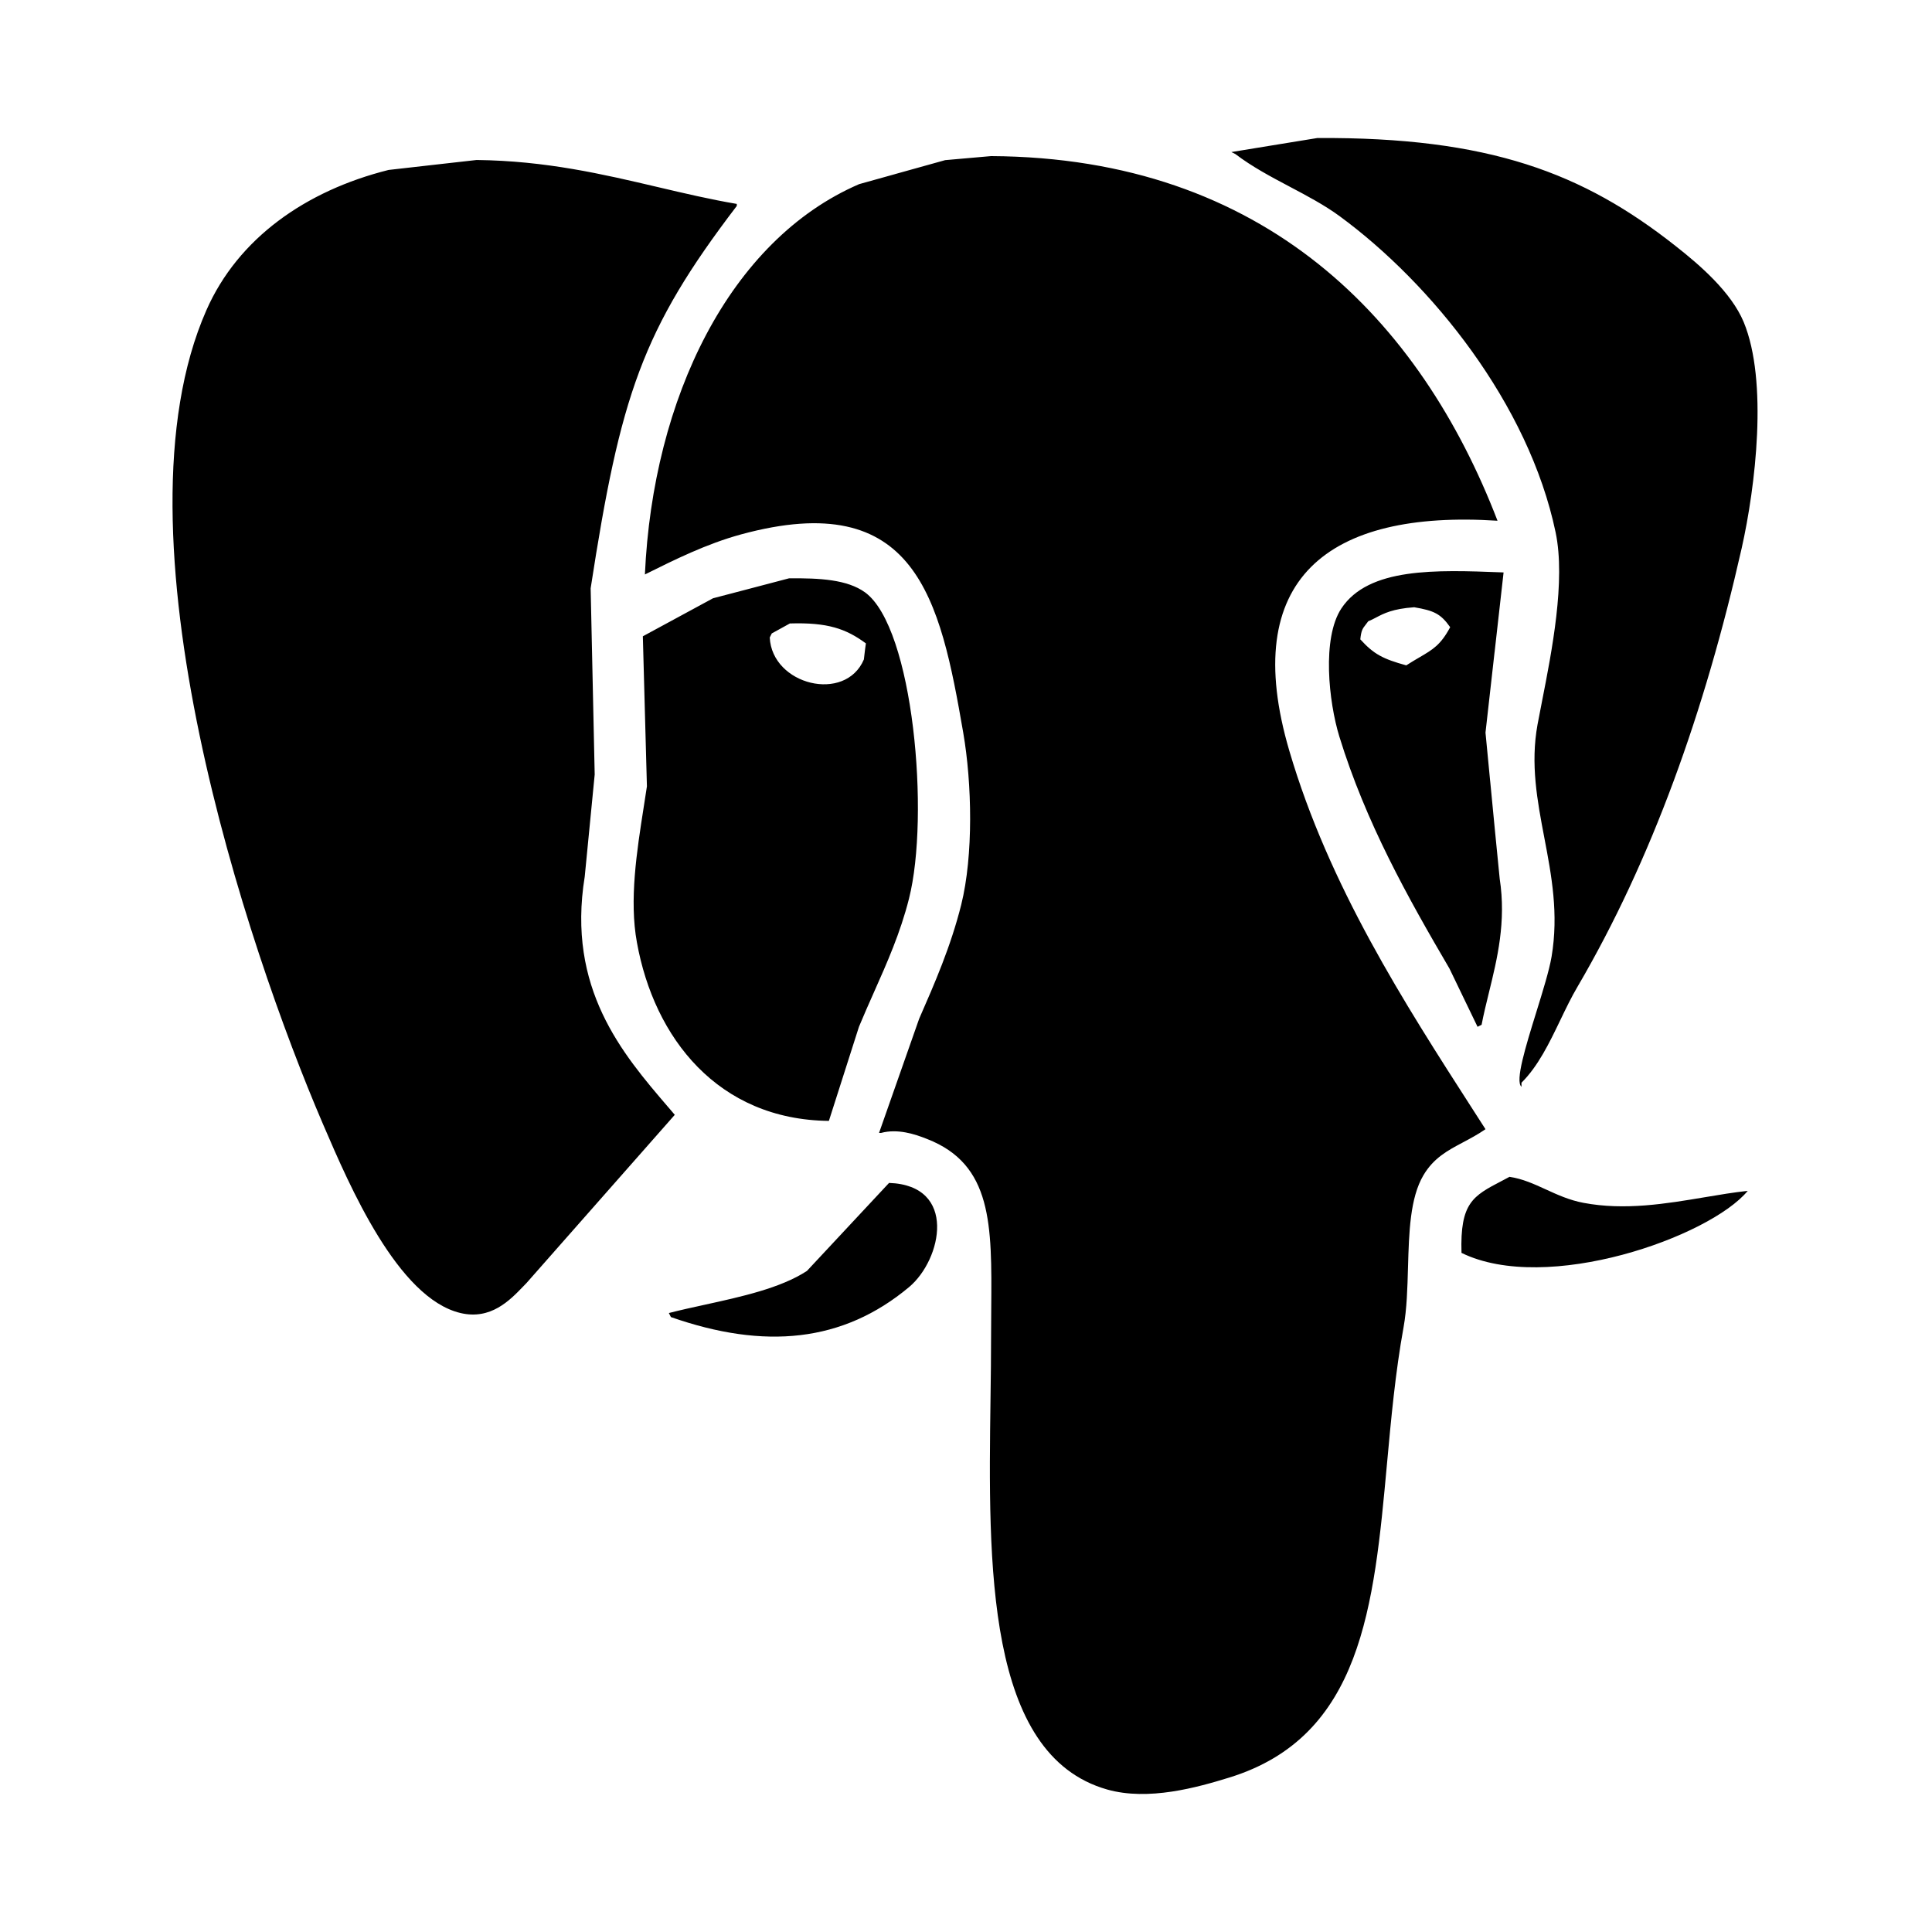 <?xml version="1.0" encoding="UTF-8"?> <svg xmlns="http://www.w3.org/2000/svg" width="64" height="64" viewBox="0 0 64 64" fill="none"><path fill-rule="evenodd" clip-rule="evenodd" d="M43.64 4.572C43.2 4.644 42.76 4.716 42.32 4.787C41.809 4.87 41.299 4.952 40.791 5.037L40.925 5.104C41.478 5.525 42.101 5.855 42.721 6.183C43.294 6.486 43.865 6.787 44.373 7.158C47.412 9.386 50.642 13.377 51.532 17.636C51.867 19.236 51.407 21.574 51.082 23.228L51.082 23.229L51.082 23.229C51.027 23.508 50.976 23.767 50.933 24C50.694 25.312 50.924 26.521 51.158 27.752C51.396 29 51.637 30.27 51.398 31.691C51.321 32.145 51.107 32.835 50.891 33.532L50.891 33.532C50.54 34.665 50.183 35.817 50.401 36.001V35.867C50.954 35.317 51.32 34.556 51.684 33.8L51.684 33.8L51.684 33.8L51.684 33.8C51.868 33.417 52.052 33.034 52.26 32.682C54.717 28.484 56.474 23.564 57.695 18.162C58.154 16.119 58.573 12.627 57.762 10.668C57.348 9.677 56.312 8.781 55.506 8.149C52.444 5.731 49.332 4.538 43.64 4.572ZM32.831 5.171C32.322 5.216 31.813 5.26 31.309 5.305C30.756 5.458 30.203 5.613 29.651 5.767L29.651 5.767L29.651 5.767L29.651 5.768L29.65 5.768C29.253 5.879 28.856 5.99 28.46 6.1C24.167 7.953 21.626 13.197 21.363 19.03L21.365 19.029L21.365 19.029L21.365 19.029L21.365 19.029L21.365 19.029C22.344 18.542 23.401 18.016 24.547 17.703C30.346 16.125 31.141 19.83 31.908 24.269C32.199 25.954 32.249 28.333 31.841 29.973C31.495 31.355 30.961 32.577 30.453 33.737L30.447 33.751L29.12 37.529H29.188C29.736 37.383 30.307 37.568 30.71 37.73C32.874 38.572 32.858 40.566 32.836 43.337C32.834 43.626 32.831 43.924 32.831 44.229C32.831 44.908 32.822 45.616 32.812 46.338L32.812 46.338C32.737 51.818 32.651 58.138 36.677 59.28C38.043 59.666 39.655 59.213 40.724 58.883C45.118 57.526 45.513 53.214 45.946 48.487C46.083 46.995 46.223 45.461 46.495 43.966C46.604 43.359 46.623 42.669 46.642 41.979V41.979C46.675 40.829 46.707 39.681 47.155 38.928C47.494 38.357 47.955 38.112 48.466 37.841C48.705 37.714 48.955 37.581 49.209 37.406C49.079 37.203 48.948 36.999 48.816 36.795C46.505 33.203 44.029 29.354 42.711 24.873C41.032 19.17 43.998 16.886 49.607 17.25C47.054 10.617 41.916 5.221 32.831 5.171ZM14.405 5.456C14.865 5.404 15.326 5.353 15.788 5.3C18.084 5.326 19.976 5.771 21.794 6.198C22.67 6.404 23.529 6.606 24.407 6.755V6.822C21.267 10.936 20.551 13.102 19.566 19.489L19.7 25.657C19.644 26.22 19.59 26.784 19.535 27.347C19.48 27.911 19.426 28.475 19.37 29.038C18.768 32.746 20.62 34.907 22.127 36.666L22.128 36.666C22.204 36.755 22.279 36.843 22.353 36.93C20.713 38.788 19.079 40.641 17.444 42.499C17.408 42.537 17.369 42.576 17.33 42.617C16.89 43.074 16.257 43.732 15.256 43.496C13.179 43.005 11.58 39.285 10.724 37.294L10.683 37.199C8.203 31.417 3.58 17.664 6.837 10.276C7.884 7.897 10.123 6.318 12.871 5.63C13.381 5.571 13.893 5.513 14.405 5.456L14.405 5.456ZM52.456 39.846C51.988 39.758 51.592 39.577 51.208 39.401C50.815 39.221 50.434 39.047 50.004 38.984C49.915 39.032 49.829 39.077 49.748 39.12L49.748 39.12L49.747 39.12C48.795 39.617 48.363 39.843 48.414 41.503C51.235 42.886 56.631 40.977 57.896 39.449C57.441 39.497 56.964 39.577 56.472 39.66C55.199 39.874 53.824 40.105 52.456 39.846ZM26.73 42.102C27.637 41.133 28.544 40.16 29.451 39.186C31.723 39.264 31.203 41.721 30.117 42.634C27.923 44.469 25.331 44.716 22.225 43.63L22.157 43.496C22.529 43.4 22.929 43.312 23.338 43.223C24.556 42.956 25.855 42.672 26.73 42.102ZM49.209 24.269C49.31 23.385 49.409 22.5 49.508 21.616L49.51 21.607C49.608 20.726 49.708 19.844 49.808 18.963L49.744 18.96C47.57 18.877 45.338 18.791 44.435 20.155C43.785 21.14 44.015 23.25 44.367 24.398C45.246 27.252 46.634 29.726 48.017 32.088C48.171 32.41 48.326 32.731 48.481 33.051C48.637 33.371 48.792 33.692 48.946 34.014L49.08 33.947C49.146 33.6 49.233 33.247 49.322 32.883L49.322 32.883C49.598 31.759 49.899 30.534 49.679 29.105C49.571 28.031 49.468 26.957 49.365 25.883L49.364 25.881C49.313 25.343 49.261 24.806 49.209 24.269ZM46.584 22.041C45.812 21.828 45.509 21.672 45.062 21.179C45.092 20.881 45.14 20.82 45.235 20.699C45.261 20.666 45.291 20.629 45.325 20.58C45.414 20.545 45.495 20.503 45.581 20.458C45.836 20.323 46.134 20.166 46.847 20.116C47.508 20.228 47.726 20.334 48.039 20.776C47.726 21.363 47.468 21.514 47.022 21.775L47.022 21.775C46.893 21.85 46.749 21.935 46.584 22.041ZM26.137 19.158C27.161 19.147 28.068 19.198 28.656 19.623C30.262 20.793 30.805 27.034 30.111 29.771C29.825 30.905 29.381 31.902 28.946 32.88C28.778 33.258 28.611 33.634 28.454 34.014C28.119 35.055 27.788 36.09 27.458 37.131C23.786 37.092 21.67 34.389 21.099 31.221C20.84 29.818 21.096 28.19 21.322 26.748C21.36 26.509 21.396 26.275 21.43 26.049L21.295 21.078C22.073 20.659 22.845 20.239 23.617 19.82L23.618 19.819C24.038 19.71 24.458 19.599 24.878 19.489C25.297 19.378 25.717 19.268 26.137 19.158ZM25.499 21.117C25.572 22.69 28.001 23.295 28.617 21.845C28.624 21.788 28.63 21.731 28.637 21.675C28.651 21.555 28.665 21.435 28.684 21.313C28.023 20.826 27.413 20.614 26.165 20.653C26.064 20.709 25.965 20.764 25.866 20.818C25.766 20.873 25.667 20.927 25.566 20.983L25.499 21.117Z" fill="black"></path></svg> 